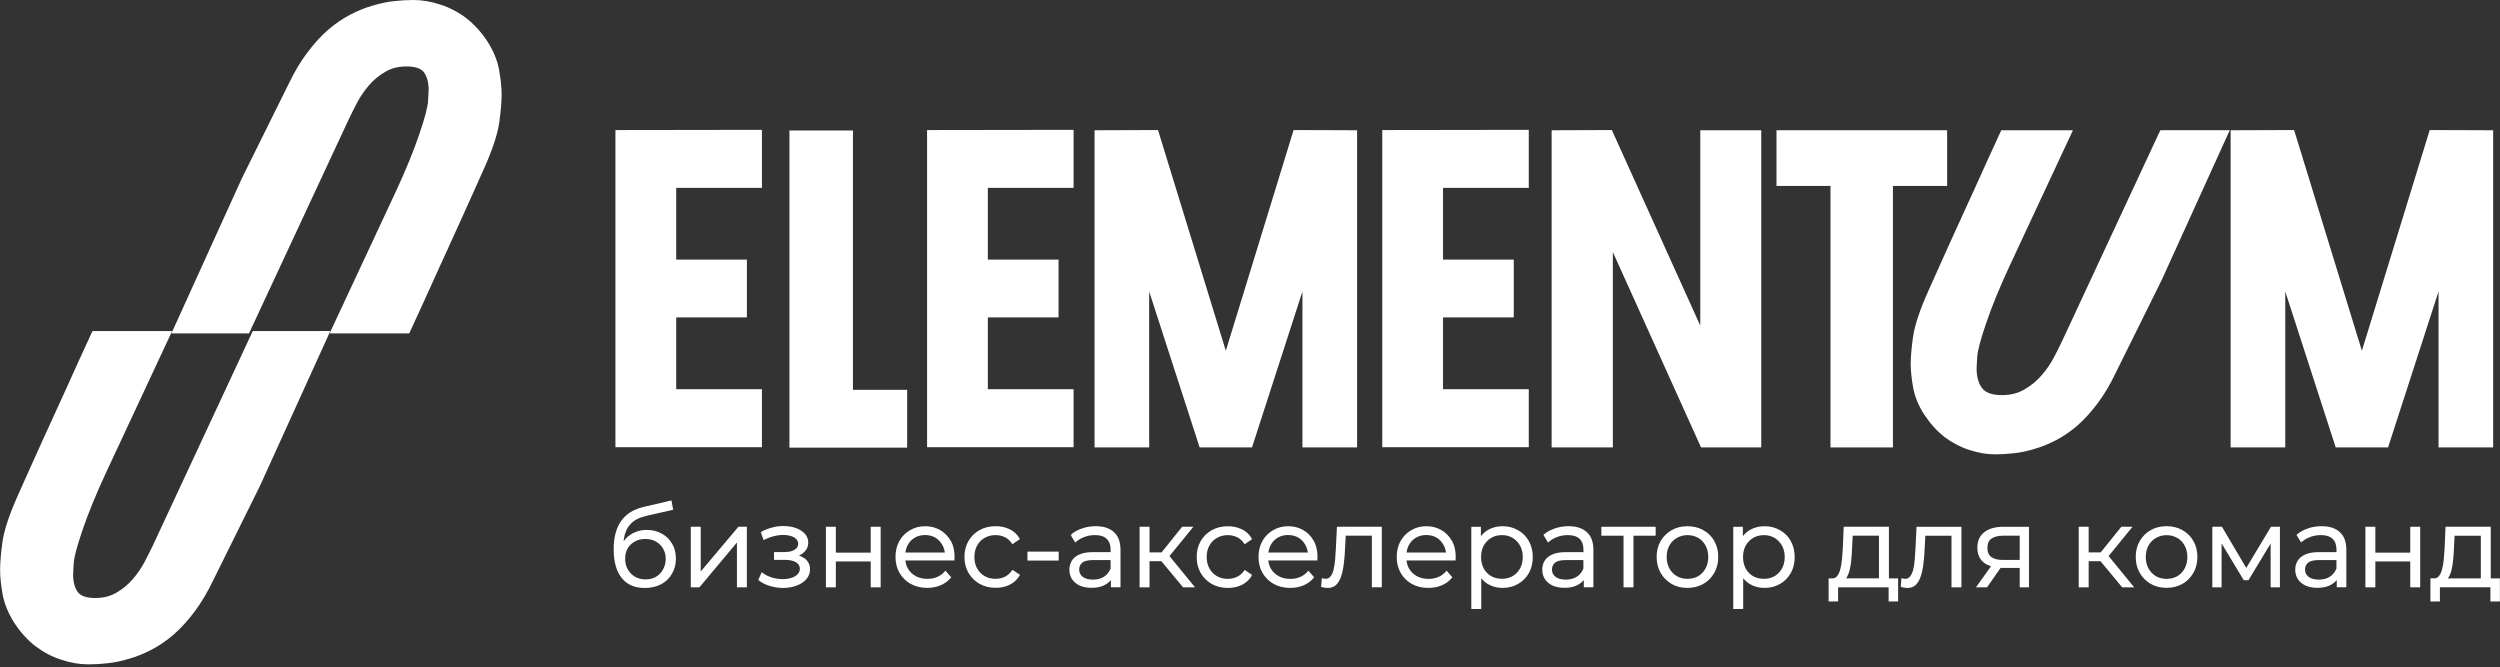 <?xml version="1.0" encoding="UTF-8"?> <svg xmlns="http://www.w3.org/2000/svg" width="738" height="197" viewBox="0 0 738 197" fill="none"><rect x="0" y="0" width="738" height="197" fill="#333333" stroke="none"/><g clip-path="url(#clip0_213_58)"><path d="M182.672 38.39H181.672V39.39V131.02V132.02H182.672H223.922H224.922V131.02V115.89V114.89H223.922H199.612V93.7H219.482H220.482V92.7V77.64V76.64H219.482H199.612V55.45H223.922H224.922V54.45V39.33V38.33H223.922L182.672 38.39Z" fill="white"></path><path d="M734.99 38.45L734.98 39.45L734.99 38.45L717.99 38.39H717.24L717.031 39.1L717.98 39.39L717.031 39.1L697.23 103.55L677.44 39.1L677.22 38.39H676.48V39.39V38.39L659.48 38.45L658.48 38.46V39.45V131.08V132.08H659.48H673.61H674.61V131.08V86.04L689.281 131.39L690.23 131.08L689.281 131.39L689.5 132.08H690.23H704.23H704.961L705.18 131.39L719.86 86.04V131.08V132.08H720.86H734.98H735.98V131.08V39.45V38.46L734.99 38.45Z" fill="white"></path><path d="M274.672 38.39H273.672V39.39V131.02V132.02H274.672H315.922H316.922V131.02V115.89V114.89H315.922H291.612V93.7H311.482H312.482V92.7V77.64V76.64H311.482H291.612V55.45H315.922H316.922V54.45V39.33V38.33H315.922L274.672 38.39Z" fill="white"></path><path d="M251.793 115.08V39.52V38.52H250.793H234.043H233.043V39.52V131.14V132.14H234.043H266.793H267.793V131.14V116.08V115.08H266.793H251.793Z" fill="white"></path><path d="M573.792 54.89H574.792V53.89V39.45V38.45H573.792H525.422H524.422V39.45V53.89V54.89H525.422H540.362V131.08V132.08H541.362H557.792H558.792V131.08V54.89H573.792Z" fill="white"></path><path d="M638.363 38.45H637.723L637.453 39.03L608.833 100.47C608.173 101.87 607.343 103.52 606.353 105.43C605.393 107.28 604.183 109.05 602.733 110.74C601.313 112.4 599.603 113.81 597.613 114.96L598.113 115.82L598.093 115.78L597.613 114.96C595.753 116.07 593.533 116.64 590.933 116.64C588.003 116.64 586.173 115.89 585.153 114.64C584.083 113.24 583.493 111.3 583.493 108.7C583.493 108.32 583.553 107.22 583.673 105.33L583.023 105.29L582.703 105.27L583.673 105.33C583.783 103.56 584.643 100.29 586.313 95.4L585.423 95.1L585.363 95.08L586.313 95.4C587.963 90.53 590.243 84.96 593.143 78.69L611.263 39.88L611.923 38.46H590.773L590.503 39.04C587.923 44.63 585.373 50.21 582.873 55.8C581.793 58.17 580.643 60.67 579.443 63.29C578.273 65.88 577.093 68.48 575.883 71.1C574.723 73.73 573.553 76.31 572.393 78.85C571.273 81.36 570.203 83.73 569.203 85.98C566.773 91.39 565.273 95.84 564.753 99.3L565.733 99.45L564.743 99.31C564.283 102.62 564.043 105.32 564.043 107.39C564.043 109.46 564.283 111.69 564.743 114.31C565.223 117.04 566.323 119.73 568.013 122.36L568.833 121.83H568.853L568.023 122.36C569.743 124.98 571.733 127.19 573.993 128.97V128.98L574.583 128.2H574.593L573.993 128.98C576.283 130.71 578.733 131.99 581.343 132.82C581.343 132.82 581.343 132.82 581.353 132.82C583.933 133.68 586.453 134.12 588.903 134.12C590.653 134.12 592.503 134.01 594.453 133.8C596.473 133.59 598.503 133.16 600.553 132.52C602.663 131.92 604.793 131.06 606.923 129.95C609.083 128.83 611.183 127.39 613.233 125.64L612.573 124.88L613.233 125.63C615.293 123.83 617.273 121.65 619.183 119.1C621.143 116.5 622.943 113.46 624.593 110C624.593 110 624.593 110 624.593 109.99L638.273 82.38V82.35L657.583 39.85L658.223 38.44H638.293L638.363 38.45ZM579.773 63.43L580.363 63.7H580.343L579.783 63.43H579.773Z" fill="white"></path><path d="M382.613 38.39V39.39V38.39H381.873L381.653 39.1L361.863 103.55L342.063 39.1L341.113 39.39L342.063 39.1L341.853 38.39H341.103L324.103 38.45L324.113 39.45L324.103 38.45L323.113 38.46V39.45V131.08V132.08H324.113H338.233H339.233V131.08V86.04L353.913 131.39L354.133 132.08H354.863H368.863H369.583L369.813 131.39L368.863 131.08L369.813 131.39L384.483 86.04V131.08V132.08H385.483H399.613H400.613V131.08V39.45V38.46L399.613 38.45L382.613 38.39Z" fill="white"></path><path d="M409.043 38.39H408.043V39.39V131.02V132.02H409.043H450.293H451.293V131.02V115.89V114.89H450.293H425.983V93.7H445.863H446.863V92.7V77.64V76.64H445.863H425.983V55.45H450.293H451.293V54.45V39.33V38.33H450.293L409.043 38.39Z" fill="white"></path><path d="M502.923 38.45H501.923V39.45V96.13L476.083 38.98L475.813 38.39H475.173V39.39V38.39L459.043 38.45L458.043 38.46V39.45V131.08V132.08H459.043H475.113H476.113V131.08V74.41L501.883 131.49L502.153 132.08H502.793H518.923H519.923V131.08V39.45V38.45H518.923H502.923Z" fill="white"></path><path d="M94.401 97.74H74.611L74.071 98.9L45.221 160.81C44.561 162.21 43.741 163.86 42.741 165.77C41.811 167.56 40.631 169.28 39.221 170.94C37.861 172.53 36.231 173.87 34.321 174.98L35.331 176.69L34.311 174.98C32.611 175.99 30.561 176.53 28.091 176.53C25.291 176.53 23.811 175.81 23.041 174.89C22.141 173.7 21.581 171.98 21.581 169.52C21.581 169.18 21.641 168.11 21.761 166.19L19.771 166.06H19.791L21.761 166.19C21.871 164.56 22.681 161.37 24.371 156.44C26.021 151.57 28.301 145.99 31.221 139.69L49.481 100.58L50.811 97.73H27.301L26.761 98.89C24.161 104.52 21.591 110.15 19.071 115.78C17.981 118.17 16.831 120.69 15.611 123.33L17.431 124.17L17.371 124.14L15.611 123.33V123.34C14.441 125.94 13.241 128.56 12.031 131.2V131.22C10.861 133.86 9.681 136.45 8.511 139.01L10.331 139.84L10.271 139.81L8.511 139V139.01C7.381 141.53 6.311 143.92 5.301 146.19C2.841 151.67 1.281 156.25 0.741 159.87V159.89C0.271 163.25 0.031 166.02 0.031 168.17C0.031 170.32 0.281 172.64 0.751 175.32C1.261 178.22 2.431 181.05 4.181 183.8L5.861 182.72L5.831 182.74L4.171 183.8V183.82C5.961 186.54 8.031 188.85 10.401 190.72L11.641 189.15L10.411 190.72H10.431L10.451 190.75C12.841 192.55 15.401 193.9 18.141 194.77C18.141 194.77 18.151 194.77 18.161 194.77C20.851 195.66 23.491 196.12 26.071 196.12C27.871 196.12 29.771 196.01 31.771 195.79C33.871 195.57 35.971 195.12 38.091 194.46C38.091 194.46 38.101 194.46 38.111 194.46C38.111 194.46 38.131 194.46 38.141 194.46C40.321 193.83 42.511 192.94 44.701 191.81C46.951 190.64 49.131 189.15 51.251 187.34V187.32L49.941 185.82L51.261 187.32C53.401 185.45 55.441 183.2 57.401 180.59C59.421 177.91 61.271 174.8 62.951 171.27L76.741 143.43V143.4L76.771 143.37L96.231 100.54L97.511 97.71H94.401V97.74Z" fill="white"></path><path d="M147.369 20.8C146.859 17.9 145.699 15.07 143.939 12.32V12.3C142.149 9.58 140.079 7.27 137.709 5.4H137.689L137.669 5.37C135.279 3.57 132.719 2.22 129.979 1.35C129.979 1.35 129.969 1.35 129.959 1.35C129.959 1.35 129.959 1.35 129.949 1.35C127.259 0.46 124.619 0 122.039 0C120.239 0 118.339 0.11 116.349 0.33C114.249 0.55 112.149 1 110.029 1.66C110.029 1.66 110.019 1.66 110.009 1.66C110.009 1.66 109.989 1.66 109.979 1.66C107.799 2.29 105.609 3.17 103.419 4.31C101.169 5.48 98.989 6.98 96.869 8.78V8.8L98.179 10.3L96.859 8.8C94.719 10.67 92.679 12.92 90.719 15.53C88.699 18.21 86.849 21.32 85.169 24.85L71.379 52.69V52.72L71.349 52.75L51.889 95.58L50.609 98.41H73.509L74.049 97.25L102.899 35.33C103.559 33.94 104.379 32.28 105.379 30.37C106.309 28.58 107.479 26.86 108.899 25.2C110.259 23.61 111.889 22.27 113.799 21.16L112.799 19.43L112.829 19.47L113.809 21.16C115.509 20.15 117.559 19.61 120.029 19.61C122.829 19.61 124.309 20.33 125.079 21.25C125.979 22.43 126.539 24.15 126.539 26.62C126.539 26.96 126.479 28.03 126.359 29.95C126.249 31.58 125.439 34.77 123.749 39.7L125.639 40.35H125.609L123.749 39.7C122.099 44.57 119.819 50.15 116.899 56.44L98.629 95.56L97.299 98.41H120.809L121.349 97.25C123.949 91.62 126.519 85.99 129.039 80.36C130.129 77.97 131.279 75.45 132.499 72.81V72.8L130.699 71.99H130.669V71.98L132.489 72.8C133.659 70.2 134.859 67.58 136.069 64.94L134.249 64.1H134.269L136.069 64.94V64.92C137.239 62.28 138.419 59.69 139.589 57.13V57.12C140.719 54.6 141.799 52.2 142.809 49.93C145.269 44.45 146.829 39.87 147.369 36.25V36.23C147.839 32.87 148.079 30.1 148.079 27.95C148.079 25.8 147.829 23.48 147.359 20.8H147.369Z" fill="white"></path><path d="M369.242 169.82L369.412 169.58L367.672 168.4L367.432 168.23L367.262 168.47C366.692 169.29 366.002 169.89 365.172 170.28C364.332 170.68 363.422 170.88 362.432 170.88C361.252 170.88 360.192 170.62 359.252 170.09C358.312 169.55 357.572 168.8 357.032 167.83C356.492 166.87 356.212 165.74 356.212 164.42C356.212 163.1 356.492 161.97 357.032 161.01C357.572 160.05 358.312 159.31 359.252 158.79C360.192 158.25 361.242 157.97 362.422 157.97C363.412 157.97 364.322 158.17 365.162 158.57C365.992 158.96 366.682 159.57 367.252 160.41L367.422 160.66L367.672 160.49L369.412 159.31L369.242 159.07L369.502 158.92C368.792 157.73 367.812 156.83 366.582 156.24C365.352 155.65 363.982 155.35 362.472 155.35C360.712 155.35 359.132 155.73 357.722 156.51L357.832 156.7V156.68L357.722 156.51C356.332 157.28 355.242 158.35 354.452 159.72C353.652 161.09 353.262 162.67 353.262 164.44C353.262 166.21 353.652 167.77 354.452 169.16L354.712 169.01H354.692L354.452 169.16C355.242 170.52 356.342 171.6 357.722 172.4C359.132 173.17 360.722 173.56 362.472 173.56C363.982 173.56 365.352 173.27 366.582 172.67C367.812 172.05 368.792 171.16 369.502 169.99L369.252 169.84L369.242 169.82Z" fill="white"></path><path d="M428.619 159.71C427.869 158.33 426.839 157.26 425.519 156.5C424.219 155.73 422.729 155.34 421.059 155.34C419.389 155.34 417.909 155.74 416.569 156.53C415.249 157.3 414.209 158.37 413.429 159.73L413.659 159.86L413.689 159.88L413.429 159.74C412.679 161.11 412.309 162.67 412.309 164.43C412.309 166.19 412.699 167.76 413.499 169.15L413.729 169.02L413.689 169.04L413.489 169.15C414.289 170.52 415.389 171.6 416.789 172.39C418.199 173.17 419.829 173.55 421.669 173.55C423.089 173.55 424.389 173.3 425.569 172.8C426.779 172.3 427.779 171.57 428.579 170.61L428.739 170.42L428.569 170.23L427.249 168.72L427.029 168.46L426.809 168.72C426.179 169.45 425.429 169.99 424.549 170.35L424.659 170.62V170.59L424.549 170.35C423.689 170.71 422.749 170.89 421.729 170.89C420.429 170.89 419.289 170.63 418.279 170.1C417.299 169.55 416.519 168.81 415.959 167.87C415.549 167.15 415.299 166.35 415.199 165.45H429.699V165.15V165.13V165.11V165.09V165.07V165.05V165.03V165.01V164.99V164.97V164.95V164.93V164.91V164.89V164.87V164.85V164.83V164.81V164.79V164.77V164.75V164.73V164.71C429.719 164.57 429.729 164.44 429.729 164.33C429.729 162.55 429.359 160.98 428.609 159.61L428.619 159.71ZM421.049 157.94C422.209 157.94 423.219 158.2 424.089 158.72C424.959 159.24 425.649 159.97 426.149 160.91C426.519 161.57 426.759 162.3 426.859 163.11H415.219C415.329 162.31 415.549 161.57 415.899 160.91C416.399 159.97 417.099 159.24 417.989 158.72C418.889 158.2 419.899 157.94 421.029 157.94H421.049Z" fill="white"></path><path d="M387.832 159.71C387.082 158.33 386.052 157.26 384.732 156.5C383.432 155.72 381.942 155.34 380.272 155.34C378.602 155.34 377.122 155.74 375.772 156.53C374.452 157.3 373.412 158.37 372.632 159.73L372.842 159.85L372.872 159.87L372.632 159.74C371.882 161.11 371.512 162.67 371.512 164.43C371.512 166.19 371.902 167.76 372.702 169.15L372.962 169L372.902 169.03L372.702 169.14C373.502 170.51 374.602 171.59 376.002 172.38L376.132 172.14V172.13L375.992 172.39C377.402 173.16 379.032 173.55 380.872 173.55C382.292 173.55 383.592 173.3 384.772 172.8C385.982 172.3 386.982 171.57 387.782 170.61L387.552 170.42L387.772 170.23L386.452 168.72L386.222 168.46L386.002 168.72C385.372 169.45 384.622 169.99 383.742 170.35C382.882 170.71 381.942 170.89 380.922 170.89C379.632 170.89 378.482 170.63 377.482 170.1C376.492 169.55 375.722 168.81 375.162 167.87C374.752 167.15 374.502 166.35 374.402 165.45H388.902V165.15V165.13V165.11V165.09V165.07V165.05V165.03V165.01V164.99V164.97V164.95V164.93V164.91V164.89V164.87V164.85V164.83V164.81V164.79V164.77V164.75V164.73V164.71C388.922 164.57 388.932 164.44 388.932 164.33C388.932 162.55 388.562 160.98 387.812 159.61L387.832 159.71ZM380.262 157.94C381.422 157.94 382.432 158.2 383.302 158.72C384.172 159.24 384.862 159.97 385.362 160.91C385.732 161.57 385.972 162.3 386.072 163.1H374.432C374.542 162.3 374.762 161.56 375.112 160.9C375.612 159.96 376.312 159.23 377.202 158.71C378.102 158.19 379.112 157.93 380.242 157.93L380.262 157.94Z" fill="white"></path><path d="M468.41 157.09C467.13 155.9 465.33 155.33 463.04 155.33C461.65 155.33 460.33 155.54 459.07 155.97C457.81 156.38 456.72 156.96 455.81 157.74L455.62 157.9L455.75 158.12L456.8 159.86L456.98 160.16L457.25 159.93C457.92 159.34 458.74 158.87 459.73 158.5C460.7 158.14 461.73 157.96 462.82 157.96C464.4 157.96 465.53 158.34 466.27 159.06L466.46 158.86L466.48 158.84L466.28 159.06C467.04 159.78 467.44 160.82 467.44 162.23V162.99H462.24C460.57 162.99 459.21 163.22 458.17 163.71C457.16 164.17 456.41 164.8 455.93 165.61C455.48 166.39 455.27 167.25 455.27 168.2C455.27 169.24 455.54 170.18 456.08 171C456.62 171.8 457.39 172.43 458.37 172.88C459.38 173.32 460.55 173.53 461.88 173.53C463.56 173.53 464.98 173.18 466.12 172.46C466.67 172.12 467.14 171.71 467.54 171.25V173.36H470.37V162.33C470.37 160.02 469.74 158.25 468.43 157.08L468.41 157.09ZM467.42 167.81C467 168.87 466.35 169.69 465.45 170.26C464.56 170.82 463.49 171.1 462.22 171.1C460.88 171.1 459.87 170.81 459.18 170.27C458.49 169.73 458.14 169.03 458.14 168.13C458.14 167.33 458.42 166.68 459 166.14C459.57 165.63 460.64 165.33 462.29 165.33H467.42V167.8V167.81ZM468.21 157.3L468.22 157.29H468.21V157.3Z" fill="white"></path><path d="M316.241 157.74L316.051 157.91L316.181 158.12L316.431 157.97L316.241 157.74Z" fill="white"></path><path d="M679.09 159.87L679.28 160.17L679.54 159.94L679.35 159.72L679.09 159.87Z" fill="white"></path><path d="M318.77 172.89H318.78L318.9 172.62L318.77 172.89Z" fill="white"></path><path d="M299.101 168.39L298.861 168.22L298.691 168.46C298.121 169.28 297.431 169.88 296.601 170.27C295.761 170.67 294.851 170.87 293.861 170.87C292.681 170.87 291.621 170.61 290.681 170.08C289.741 169.54 289.001 168.79 288.461 167.82C287.921 166.86 287.641 165.73 287.641 164.41C287.641 163.09 287.921 161.96 288.461 161C289.001 160.04 289.741 159.3 290.681 158.78L290.541 158.54V158.52H290.531L290.681 158.78C291.621 158.24 292.671 157.96 293.861 157.96C294.851 157.96 295.761 158.16 296.601 158.56C297.431 158.95 298.121 159.56 298.691 160.4L298.861 160.65L299.111 160.48L300.851 159.3L301.081 159.14L300.941 158.9L300.691 159.05L300.951 158.9C300.241 157.71 299.261 156.81 298.031 156.22C296.801 155.63 295.431 155.33 293.921 155.33C292.161 155.33 290.581 155.71 289.171 156.49L289.301 156.73V156.75L289.171 156.49C287.781 157.26 286.691 158.33 285.901 159.69C285.101 161.06 284.711 162.64 284.711 164.41C284.711 166.18 285.101 167.74 285.901 169.13L286.161 168.98L286.101 169.01L285.901 169.12C286.701 170.48 287.791 171.56 289.171 172.36L289.321 172.1L289.181 172.36C290.591 173.14 292.171 173.52 293.931 173.52C295.441 173.52 296.811 173.23 298.041 172.63L297.911 172.37V172.36L298.041 172.63C299.271 172.01 300.251 171.12 300.961 169.95L301.111 169.71L300.881 169.55L299.141 168.37L299.101 168.39Z" fill="white"></path><path d="M218.102 155.5H217.972L217.882 155.61L218.102 155.8L217.882 155.61L206.852 168.71V155.8V155.5H206.552H204.212H203.922V155.8V173.08V173.38H204.212H206.322H206.462L206.552 173.27L206.322 173.08L206.552 173.27L217.542 160.14V173.08V173.38H217.842H220.182H220.472V173.08V155.8V155.5H220.182H218.102Z" fill="white"></path><path d="M473.009 155.5H472.719V155.8V157.84V158.14H473.009H479.269V173.08V173.38H479.559H481.899H482.199V173.08V158.14H488.449H488.749V157.84V155.8V155.5H488.449H473.009Z" fill="white"></path><path d="M303.601 162.84H303.301V163.14V165.18V165.48H303.601H312.221H312.521V165.18V163.14V162.84H312.221H303.601Z" fill="white"></path><path d="M198.38 160.49C197.65 159.22 196.64 158.22 195.34 157.52C194.04 156.79 192.56 156.43 190.92 156.43C189.5 156.43 188.19 156.72 187 157.32C185.84 157.89 184.87 158.7 184.1 159.74C184.1 159.74 184.09 159.76 184.08 159.77C184.16 159.01 184.28 158.32 184.46 157.73C184.8 156.64 185.25 155.76 185.79 155.1C186.34 154.42 186.93 153.9 187.56 153.52C188.22 153.14 188.86 152.85 189.47 152.66C190.12 152.46 190.67 152.31 191.13 152.2L198.44 150.55L198.72 150.49L198.67 150.21L198.27 148.04L198.21 147.73L197.91 147.8L190.14 149.61C189.2 149.81 188.28 150.11 187.39 150.52C186.51 150.91 185.68 151.43 184.92 152.08C184.17 152.72 183.51 153.5 182.95 154.42C182.38 155.35 181.95 156.45 181.63 157.73C181.31 158.99 181.16 160.45 181.16 162.11C181.16 163.97 181.36 165.63 181.76 167.06L182.01 166.99L181.93 167.01L181.76 167.06C182.16 168.48 182.76 169.68 183.56 170.66C184.36 171.64 185.32 172.37 186.44 172.85C187.58 173.33 188.87 173.57 190.31 173.57C192.15 173.57 193.77 173.21 195.16 172.48C196.55 171.73 197.62 170.69 198.37 169.37C199.14 168.05 199.53 166.56 199.53 164.91C199.53 163.26 199.16 161.76 198.4 160.48L198.38 160.49ZM196.02 168.21L195.99 168.19L195.77 168.06C195.27 168.98 194.57 169.71 193.67 170.26C192.78 170.78 191.75 171.04 190.56 171.04C189.37 171.04 188.34 170.77 187.42 170.23C186.52 169.69 185.81 168.96 185.29 168.04C184.79 167.12 184.54 166.09 184.54 164.92C184.54 163.75 184.79 162.75 185.29 161.88C185.81 161.01 186.52 160.33 187.41 159.85C188.3 159.35 189.34 159.1 190.52 159.1C191.7 159.1 192.77 159.36 193.66 159.88L193.8 159.63L193.65 159.89C194.55 160.39 195.24 161.08 195.74 161.95L195.96 161.82H195.97L195.74 161.95C196.26 162.82 196.52 163.82 196.52 164.96C196.52 166.1 196.26 167.16 195.74 168.07L196 168.22L196.02 168.21Z" fill="white"></path><path d="M690.711 157.09C689.431 155.9 687.631 155.33 685.341 155.33C683.951 155.33 682.631 155.54 681.371 155.97C680.111 156.38 679.021 156.96 678.111 157.74L677.921 157.9L678.051 158.12L679.101 159.86L679.351 159.71L679.551 159.93C680.221 159.34 681.041 158.87 682.021 158.5C682.991 158.14 684.031 157.96 685.111 157.96C686.691 157.96 687.821 158.34 688.561 159.06L688.751 158.86L688.771 158.84L688.571 159.06C689.331 159.78 689.731 160.82 689.731 162.23V162.99H684.531C682.861 162.99 681.501 163.22 680.461 163.71C679.451 164.17 678.701 164.8 678.221 165.61C677.771 166.39 677.551 167.25 677.551 168.2C677.551 169.24 677.821 170.18 678.361 171C678.901 171.8 679.671 172.43 680.651 172.88L680.761 172.62V172.61L680.641 172.88C681.651 173.32 682.821 173.53 684.151 173.53C685.831 173.53 687.251 173.18 688.391 172.46C688.941 172.12 689.411 171.71 689.811 171.25V173.36H692.641V162.33C692.641 160.02 692.011 158.25 690.701 157.08L690.711 157.09ZM689.721 167.81C689.301 168.87 688.651 169.69 687.751 170.26C686.861 170.82 685.791 171.1 684.521 171.1C683.181 171.1 682.171 170.81 681.481 170.27C680.791 169.73 680.441 169.03 680.441 168.13C680.441 167.33 680.721 166.68 681.301 166.14C681.871 165.63 682.941 165.33 684.591 165.33H689.721V167.8V167.81ZM690.511 157.3L690.521 157.29H690.511V157.3Z" fill="white"></path><path d="M737.671 170.74H735.271V155.5H721.921V155.79L722.201 155.8H721.901L721.671 161.54C721.601 162.74 721.521 163.92 721.411 165.08C721.301 166.21 721.131 167.21 720.891 168.09C720.661 168.96 720.331 169.63 719.931 170.11C719.551 170.55 719.081 170.75 718.491 170.73H717.461V177.55H720.261V173.37H735.171V177.55H737.971V170.73H737.671V170.74ZM722.451 170.49L722.681 170.65C723.121 170.02 723.451 169.22 723.681 168.28C723.931 167.32 724.091 166.27 724.181 165.14C724.291 164.02 724.371 162.87 724.411 161.71L724.591 158.14H732.341V170.74H722.601C722.601 170.74 722.651 170.69 722.681 170.65L722.441 170.48H722.451V170.49Z" fill="white"></path><path d="M528.63 159.7C527.86 158.32 526.79 157.25 525.43 156.5C524.09 155.73 522.57 155.34 520.88 155.34C519.32 155.34 517.91 155.69 516.65 156.4C515.81 156.87 515.1 157.51 514.49 158.28V155.51H511.66V179.77H514.59V170.7C515.19 171.42 515.87 172.03 516.68 172.49C517.94 173.2 519.33 173.55 520.87 173.55C522.56 173.55 524.08 173.17 525.43 172.39C526.79 171.62 527.86 170.55 528.63 169.19C529.41 167.82 529.79 166.23 529.79 164.44C529.79 162.65 529.41 161.09 528.63 159.72V159.7ZM526.04 167.83C525.49 168.79 524.76 169.54 523.84 170.09C522.92 170.61 521.88 170.87 520.7 170.87C519.52 170.87 518.46 170.61 517.52 170.09C516.6 169.55 515.87 168.8 515.33 167.84C514.81 166.86 514.54 165.72 514.54 164.43C514.54 163.14 514.81 162.01 515.33 161.05C515.88 160.09 516.61 159.34 517.52 158.79C518.46 158.25 519.51 157.97 520.69 157.97C521.87 157.97 522.92 158.24 523.83 158.79C524.75 159.33 525.48 160.08 526.03 161.05C526.57 162.01 526.85 163.13 526.85 164.43C526.85 165.73 526.57 166.86 526.03 167.84L526.04 167.83Z" fill="white"></path><path d="M280.662 159.71C279.912 158.33 278.882 157.26 277.562 156.5C276.262 155.73 274.772 155.34 273.102 155.34C271.432 155.34 269.952 155.74 268.612 156.53C267.292 157.3 266.252 158.37 265.472 159.73L265.692 159.85L265.732 159.87L265.472 159.73C264.722 161.1 264.352 162.66 264.352 164.42C264.352 166.18 264.752 167.75 265.542 169.14L265.802 168.99H265.782L265.552 169.14C266.352 170.51 267.452 171.59 268.852 172.38L268.982 172.14V172.12L268.852 172.38C270.262 173.15 271.892 173.54 273.732 173.54C275.152 173.54 276.452 173.29 277.632 172.79C278.842 172.29 279.842 171.56 280.642 170.6L280.802 170.41L280.632 170.22L279.312 168.71L279.082 168.45L278.862 168.71C278.232 169.44 277.482 169.98 276.602 170.34C275.742 170.7 274.802 170.88 273.782 170.88C272.492 170.88 271.342 170.62 270.342 170.09C269.352 169.54 268.582 168.8 268.022 167.86C267.612 167.14 267.362 166.34 267.262 165.44H281.762V165.14V165.12V165.1V165.08V165.06V165.04V165.02V165V164.98V164.96V164.94V164.92V164.9V164.88V164.86V164.84V164.82V164.8V164.78V164.76V164.74V164.72V164.7V164.68C281.782 164.55 281.792 164.43 281.792 164.32C281.792 162.54 281.422 160.97 280.672 159.6L280.662 159.71ZM278.462 160.77L278.202 160.92C278.572 161.58 278.812 162.31 278.912 163.11H267.272C267.382 162.31 267.602 161.57 267.952 160.91C268.452 159.97 269.152 159.24 270.042 158.72C270.932 158.2 271.952 157.94 273.082 157.94C274.212 157.94 275.252 158.2 276.122 158.72C276.992 159.24 277.682 159.97 278.182 160.91L278.442 160.77H278.462Z" fill="white"></path><path d="M394.948 155.5H394.668V155.78L394.948 155.79H394.648L394.348 161.93C394.278 163.05 394.208 164.16 394.118 165.28C394.028 166.36 393.878 167.33 393.668 168.19C393.458 169.04 393.148 169.7 392.738 170.18L392.968 170.37L392.748 170.18C392.388 170.64 391.918 170.86 391.298 170.86C391.208 170.86 391.088 170.86 390.948 170.83C390.808 170.79 390.668 170.75 390.518 170.73L390.208 170.69L390.178 171L390.008 173.01L389.988 173.27L390.248 173.32C390.558 173.39 390.848 173.44 391.118 173.49C391.418 173.54 391.708 173.56 391.988 173.56C392.978 173.56 393.808 173.25 394.468 172.62C395.098 171.98 395.578 171.13 395.918 170.07C396.278 169.01 396.528 167.8 396.688 166.42C396.868 165.05 396.988 163.62 397.048 162.12L397.258 158.12H404.978V173.36H407.908V155.49H394.938L394.948 155.5Z" fill="white"></path><path d="M506.059 159.7C505.289 158.34 504.209 157.27 502.819 156.5C501.449 155.73 499.889 155.34 498.129 155.34C496.369 155.34 494.839 155.72 493.469 156.5C492.109 157.27 491.029 158.34 490.229 159.7C489.429 161.07 489.039 162.65 489.039 164.42C489.039 166.19 489.439 167.75 490.229 169.14L490.489 168.99H490.469L490.229 169.14C491.019 170.5 492.099 171.58 493.459 172.38L493.599 172.14L493.449 172.39C494.839 173.16 496.389 173.55 498.099 173.55C499.809 173.55 501.399 173.17 502.789 172.39L502.649 172.14L502.799 172.38C504.179 171.59 505.259 170.51 506.039 169.14C506.839 167.75 507.229 166.18 507.229 164.42C507.229 162.66 506.839 161.07 506.039 159.7H506.059ZM494.869 158.53L495.019 158.79C495.929 158.25 496.979 157.97 498.159 157.97C499.339 157.97 500.379 158.24 501.299 158.79L501.449 158.53V158.55L501.299 158.79C502.219 159.31 502.929 160.05 503.459 161.01C503.999 161.97 504.279 163.1 504.279 164.42C504.279 165.74 503.999 166.85 503.459 167.83C502.939 168.79 502.219 169.54 501.299 170.09C500.389 170.61 499.329 170.87 498.129 170.87C496.929 170.87 495.939 170.61 495.019 170.09C494.099 169.55 493.369 168.8 492.819 167.83C492.279 166.85 491.999 165.71 491.999 164.42C491.999 163.13 492.279 161.97 492.819 161.01C493.369 160.04 494.099 159.31 495.009 158.79L494.859 158.53H494.869Z" fill="white"></path><path d="M369.238 169.82L369.498 169.97L369.638 169.73L369.408 169.57L369.238 169.82Z" fill="white"></path><path d="M711.799 155.5H711.51V155.8V163.14H701.2V155.8V155.5H700.909H698.57H698.27V155.8V173.08V173.38H698.57H700.909H701.2V173.08V165.74H711.51V173.08V173.38H711.799H714.14H714.44V173.08V155.8V155.5H714.14H711.799Z" fill="white"></path><path d="M328.84 157.09C327.56 155.9 325.76 155.33 323.47 155.33C322.08 155.33 320.75 155.54 319.5 155.97C318.24 156.38 317.15 156.96 316.24 157.74L316.43 157.97L316.18 158.12L317.23 159.86L317.41 160.16L317.68 159.93C318.35 159.34 319.17 158.87 320.15 158.5C321.12 158.14 322.15 157.96 323.24 157.96C324.82 157.96 325.95 158.34 326.69 159.06C327.45 159.78 327.85 160.82 327.85 162.23V162.99H322.65C320.98 162.99 319.62 163.22 318.58 163.71C317.57 164.17 316.82 164.8 316.34 165.61L316.6 165.76L316.35 165.61C315.9 166.39 315.68 167.25 315.68 168.2C315.68 169.24 315.95 170.18 316.48 171L316.72 170.84H316.71L316.48 171C317.02 171.8 317.79 172.43 318.77 172.88C319.78 173.32 320.95 173.53 322.28 173.53C323.96 173.53 325.38 173.18 326.52 172.46C327.07 172.12 327.55 171.71 327.94 171.25V173.36H330.77V162.33C330.77 160.02 330.14 158.25 328.83 157.08L328.84 157.09ZM327.85 167.81C327.43 168.87 326.78 169.69 325.88 170.26C324.99 170.82 323.92 171.1 322.65 171.1C321.31 171.1 320.3 170.81 319.61 170.27C318.92 169.73 318.57 169.03 318.57 168.13C318.57 167.34 318.85 166.68 319.43 166.14C320 165.63 321.07 165.33 322.72 165.33H327.85V167.8V167.81Z" fill="white"></path><path d="M566.049 155.5H565.769V155.78L566.049 155.79L565.749 155.78L565.449 161.93C565.379 163.05 565.309 164.16 565.219 165.28C565.129 166.36 564.979 167.33 564.769 168.19C564.559 169.04 564.239 169.7 563.839 170.18L564.069 170.37L563.839 170.19C563.479 170.64 563.009 170.87 562.389 170.87C562.299 170.87 562.179 170.87 562.039 170.84C561.899 170.8 561.759 170.76 561.609 170.74L561.299 170.7L561.269 171.01L561.109 173.02L561.409 173.04L561.349 173.33C561.659 173.4 561.949 173.45 562.219 173.5L562.269 173.22V173.26L562.219 173.5C562.519 173.55 562.809 173.57 563.089 173.57C564.079 173.57 564.909 173.26 565.569 172.63L565.369 172.43H565.359L565.569 172.63C566.199 172 566.679 171.14 567.019 170.08C567.379 169.03 567.629 167.81 567.789 166.44C567.969 165.07 568.089 163.64 568.149 162.14L568.359 158.14H576.079V173.38H579.009V155.51H566.039L566.049 155.5Z" fill="white"></path><path d="M591.391 155.5C589.111 155.5 587.261 156 585.851 157.04C584.421 158.07 583.721 159.64 583.721 161.69C583.721 163.61 584.381 165.11 585.711 166.14C586.291 166.59 586.981 166.91 587.741 167.16L583.641 172.91L583.301 173.38H586.571L586.661 173.25L590.591 167.62C590.761 167.62 590.921 167.65 591.091 167.65H596.221V173.38H598.951V155.51H591.381L591.391 155.5ZM587.871 159C588.701 158.43 589.891 158.13 591.451 158.13H596.221V165.3H591.281C589.681 165.3 588.531 164.98 587.791 164.4C587.061 163.83 586.681 162.96 586.681 161.75C586.681 160.43 587.091 159.54 587.871 159Z" fill="white"></path><path d="M238.001 171L237.781 170.81L238.001 171Z" fill="white"></path><path d="M387.79 170.6L387.96 170.41L387.79 170.22L387.57 170.41L387.79 170.6Z" fill="white"></path><path d="M645.158 160.87L644.898 161.01L645.158 160.87Z" fill="white"></path><path d="M237.29 164.7C236.88 164.41 236.39 164.19 235.86 164.01C236.62 163.66 237.25 163.19 237.74 162.6C238.31 161.91 238.6 161.1 238.6 160.17C238.6 159.13 238.24 158.23 237.53 157.5C236.83 156.76 235.9 156.2 234.75 155.81C233.62 155.43 232.34 155.26 230.94 155.3C229.91 155.3 228.87 155.45 227.85 155.74C226.84 156.01 225.82 156.41 224.79 156.95L224.93 157.21L224.65 157.31L225.31 159.12L225.42 159.44L225.72 159.29C226.6 158.84 227.49 158.51 228.39 158.29C229.29 158.05 230.16 157.93 230.99 157.9C231.91 157.9 232.72 158.01 233.44 158.22C234.15 158.43 234.68 158.74 235.05 159.13C235.43 159.52 235.62 159.97 235.62 160.51C235.62 161.01 235.46 161.43 235.14 161.79C234.83 162.16 234.38 162.45 233.76 162.66C233.14 162.87 232.41 162.97 231.58 162.97H228.49V165.27H231.75C233.17 165.27 234.24 165.53 235.01 166.01L235.17 165.76V165.78L235.01 166.01C235.76 166.47 236.12 167.09 236.12 167.9C236.12 168.46 235.93 168.96 235.54 169.42C235.14 169.88 234.57 170.25 233.82 170.52C233.07 170.79 232.17 170.94 231.12 170.96C230.08 170.96 229.02 170.81 227.95 170.51C226.88 170.19 225.95 169.73 225.14 169.14L224.84 168.92L224.69 169.26L223.93 171L224.2 171.12L224.02 171.36C225 172.11 226.12 172.66 227.38 173.02C228.64 173.38 229.9 173.56 231.18 173.56C232.64 173.56 233.96 173.34 235.14 172.88C236.34 172.43 237.3 171.8 238.02 170.99L237.8 170.79L238.03 170.98C238.76 170.14 239.12 169.16 239.12 168.05C239.12 166.63 238.51 165.5 237.31 164.68L237.29 164.7Z" fill="white"></path><path d="M563.85 170.19L563.84 170.2L564.07 170.38L563.85 170.19Z" fill="white"></path><path d="M369.408 159.3L369.638 159.15L369.498 158.9L369.238 159.06L369.408 159.3Z" fill="white"></path><path d="M257.329 155.5H257.039V155.8V163.14H246.739V155.8V155.5H246.439H244.099H243.809V155.8V173.08V173.38H244.099H246.439H246.739V173.08V165.74H257.039V173.08V173.38H257.329H259.669H259.969V173.08V155.8V155.5H259.669H257.329Z" fill="white"></path><path d="M622.461 164.15L629.111 155.99L628.881 155.8L629.111 155.99L629.511 155.5H628.881H626.351H626.201L626.121 155.61L626.351 155.8L626.121 155.61L620.121 163.07H616.571V155.8V155.5H616.281H613.941H613.641V155.8V173.08V173.38H613.941H616.281H616.571V173.08V165.67H620.071L626.381 173.27L626.471 173.38H626.611H629.381H630.001L629.611 172.89L622.461 164.15Z" fill="white"></path><path d="M561.11 173.02L561.09 173.28L561.35 173.34L561.41 173.05L561.11 173.02Z" fill="white"></path><path d="M458.34 172.89H458.35L458.46 172.62L458.34 172.89Z" fill="white"></path><path d="M451.302 159.7C450.532 158.32 449.462 157.25 448.102 156.5C446.762 155.73 445.242 155.34 443.552 155.34C441.992 155.34 440.582 155.69 439.322 156.4C438.482 156.87 437.772 157.51 437.162 158.28V155.51H434.332V179.77H437.262V170.7C437.862 171.42 438.542 172.03 439.352 172.49C440.612 173.2 442.012 173.55 443.552 173.55C445.242 173.55 446.762 173.17 448.112 172.39C449.472 171.62 450.542 170.55 451.312 169.19C452.082 167.82 452.472 166.23 452.472 164.44C452.472 162.65 452.092 161.09 451.312 159.72L451.302 159.7ZM448.712 167.82C448.162 168.79 447.432 169.54 446.512 170.08C445.592 170.6 444.552 170.86 443.372 170.86C442.192 170.86 441.132 170.6 440.192 170.08C439.272 169.54 438.542 168.79 438.002 167.83C437.482 166.85 437.212 165.71 437.212 164.42C437.212 163.13 437.482 162 438.002 161.04C438.552 160.08 439.282 159.33 440.192 158.78C441.132 158.24 442.182 157.96 443.362 157.96C444.542 157.96 445.592 158.23 446.502 158.78C447.422 159.32 448.152 160.07 448.702 161.04C449.242 162 449.522 163.12 449.522 164.42C449.522 165.72 449.252 166.85 448.702 167.83L448.712 167.82Z" fill="white"></path><path d="M352.14 173.08L352.37 172.89L345.23 164.15L351.88 155.99L351.65 155.8L351.88 155.99L352.27 155.5H351.65H349.12H348.97L348.88 155.61L349.12 155.8L348.88 155.61L342.89 163.07H339.34V155.8V155.5H339.04H336.71H336.41V155.8V173.08V173.38H336.71H339.04H339.34V173.08V165.67H342.84L349.15 173.27L349.38 173.08L349.15 173.27L349.24 173.38H349.38H352.14H352.77L352.37 172.89L352.14 173.08Z" fill="white"></path><path d="M557.609 170.74V155.5H544.259V155.79L544.549 155.8L544.249 155.79L544.019 161.55C543.949 162.75 543.869 163.93 543.759 165.09C543.649 166.22 543.479 167.22 543.239 168.1C543.009 168.97 542.679 169.64 542.279 170.12C541.899 170.56 541.429 170.76 540.839 170.74H539.809V177.56H542.609V173.38H557.519V177.56H560.319V170.74H557.619H557.609ZM545.009 170.65C545.449 170.02 545.779 169.22 546.009 168.28C546.259 167.32 546.419 166.27 546.509 165.14C546.619 164.02 546.699 162.87 546.739 161.7L546.919 158.13H554.669V170.73H544.929C544.929 170.73 544.979 170.68 545.009 170.64V170.65Z" fill="white"></path><path d="M224.769 156.95L224.539 157.07L224.629 157.32L224.909 157.21L224.769 156.95Z" fill="white"></path><path d="M670.562 155.5H670.392L670.302 155.65L670.562 155.8L670.302 155.65L663.092 167.65L656.002 155.65L655.922 155.5H655.752H653.382H653.082V155.8V173.08V173.38H653.382H655.522H655.812V173.08V160.42L662.272 171.13L662.362 171.27H662.532H663.582H663.752L663.842 171.13L670.292 160.44V173.08V173.38H670.592H672.732H673.032V173.08V155.8V155.5H672.732H670.562Z" fill="white"></path><path d="M647.489 159.7C646.719 158.33 645.639 157.26 644.249 156.49C642.879 155.72 641.319 155.33 639.559 155.33C637.799 155.33 636.269 155.71 634.899 156.49C633.539 157.26 632.459 158.33 631.659 159.69C630.859 161.06 630.469 162.64 630.469 164.41C630.469 166.18 630.859 167.74 631.659 169.13L631.919 168.98L631.859 169.02L631.659 169.13C632.449 170.49 633.529 171.57 634.889 172.37L635.019 172.14L635.039 172.11L634.899 172.37C636.289 173.14 637.839 173.53 639.549 173.53C641.259 173.53 642.849 173.15 644.239 172.37L644.089 172.11V172.13L644.239 172.37C645.619 171.57 646.699 170.49 647.479 169.13C648.279 167.74 648.669 166.17 648.669 164.41C648.669 162.65 648.279 161.06 647.479 159.69L647.489 159.7ZM642.879 158.53L642.729 158.79C643.649 159.31 644.359 160.05 644.889 161.01L645.149 160.87L644.889 161.02C645.429 161.98 645.709 163.11 645.709 164.43C645.709 165.75 645.429 166.86 644.889 167.84C644.369 168.8 643.649 169.55 642.729 170.1C641.819 170.62 640.759 170.88 639.559 170.88C638.359 170.88 637.369 170.62 636.449 170.1C635.529 169.56 634.799 168.81 634.249 167.84C633.709 166.86 633.429 165.73 633.429 164.43C633.429 163.13 633.709 161.98 634.249 161.02C634.789 160.05 635.529 159.32 636.439 158.8C637.359 158.26 638.399 157.98 639.579 157.98C640.759 157.98 641.799 158.25 642.719 158.8L642.869 158.54L642.879 158.53ZM644.099 156.75L644.139 156.69L644.109 156.75H644.099Z" fill="white"></path><path d="M223.91 171.02L223.82 171.23L224 171.37L224.18 171.14L223.91 171.02Z" fill="white"></path><path d="M383.772 170.33L383.762 170.34L383.882 170.61L383.772 170.33Z" fill="white"></path><path d="M278.199 160.92L278.459 160.77L278.199 160.91V160.92Z" fill="white"></path></g><defs><clipPath id="clip0_213_58"><rect width="737.96" height="196.16" fill="white"></rect></clipPath></defs></svg> 